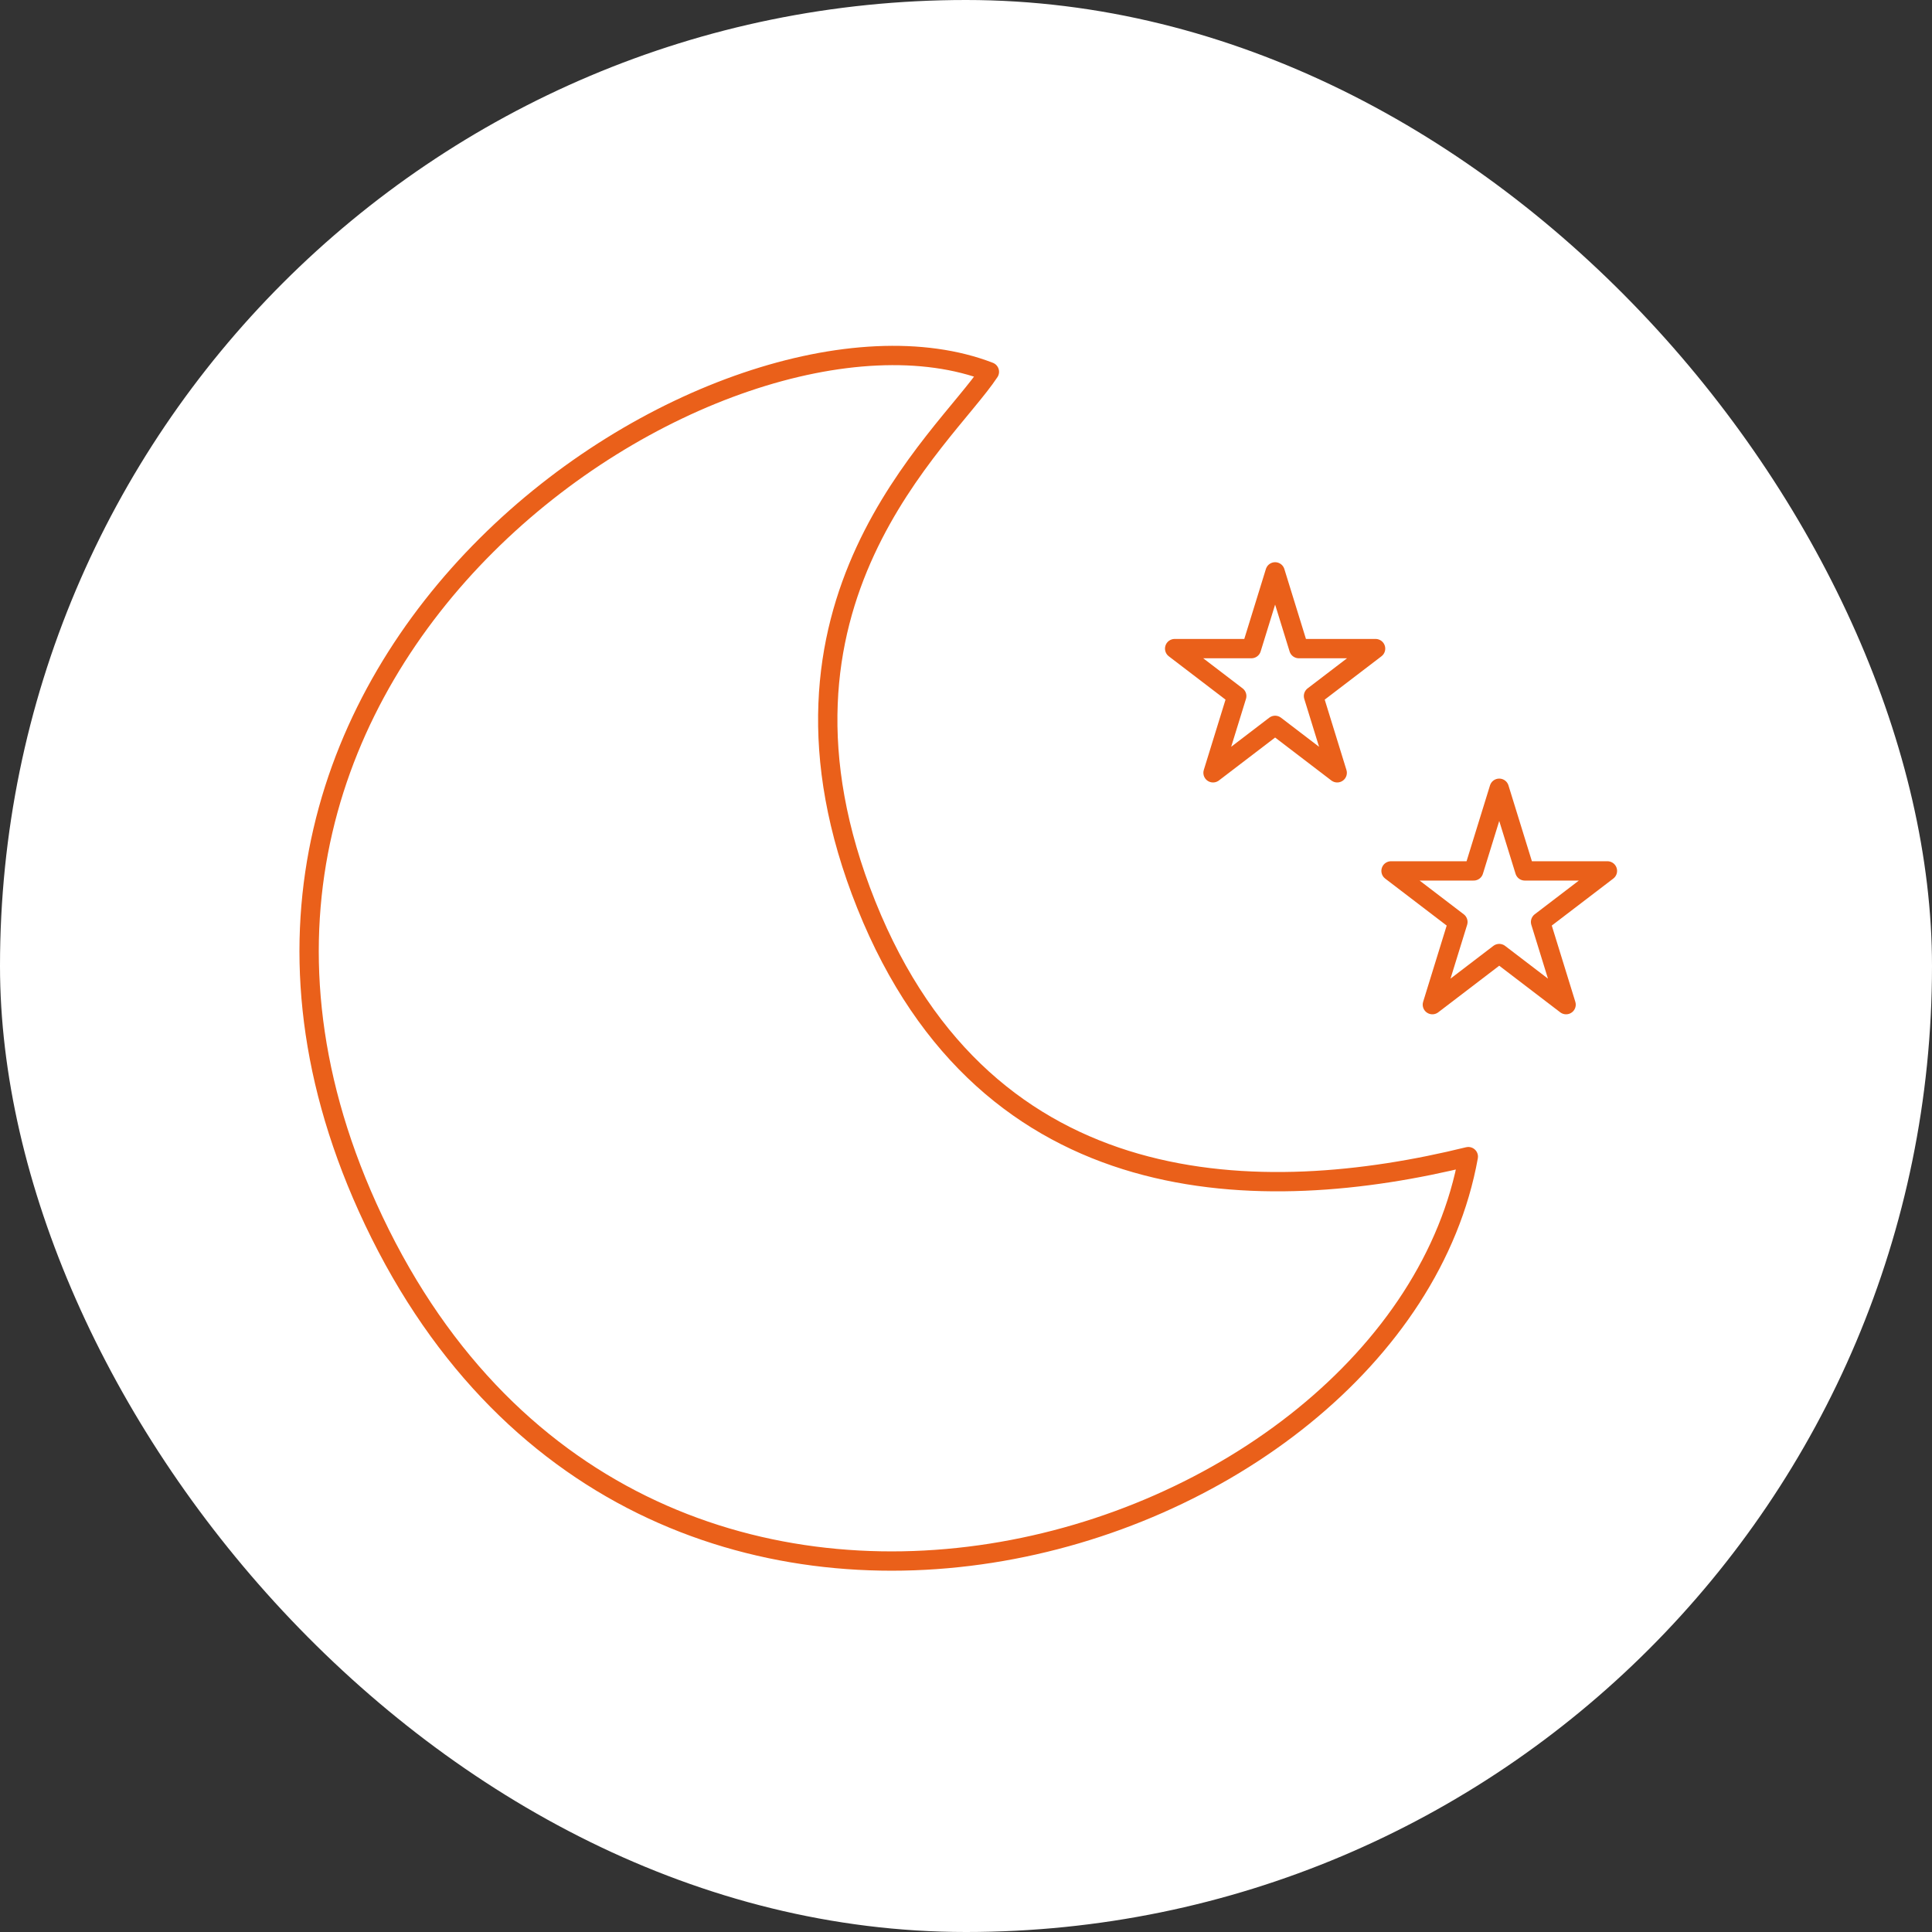 <?xml version="1.0" encoding="UTF-8"?>
<svg xmlns="http://www.w3.org/2000/svg" width="125" height="125" viewBox="0 0 125 125" fill="none">
  <rect x="0" y="0" width="125" height="125" fill="#333333" stroke="none"/>
  <rect width="125" height="125" rx="62.5" fill="white"></rect>
  <path d="M56.052 58.546C63.89 78.092 81.711 78.104 95 74.834C90.346 100.686 41.031 116.317 23.778 78.104C7.733 42.566 46.927 17.454 64.013 24.056C61.073 28.498 48.213 38.999 56.052 58.546Z" stroke="#EA601A" stroke-width="1.25" stroke-linejoin="round"></path>
  <path d="M82.5 37L84.034 41.965H89L84.983 45.034L86.517 50L82.5 46.931L78.483 50L80.017 45.034L76 41.965H80.966L82.5 37Z" stroke="#EA601A" stroke-width="1.25" stroke-linejoin="round"></path>
  <path d="M97 51L98.653 56.347H104L99.674 59.652L101.326 65L97 61.695L92.674 65L94.326 59.652L90 56.347H95.347L97 51Z" stroke="#EA601A" stroke-width="1.25" stroke-linejoin="round"></path>
</svg>

